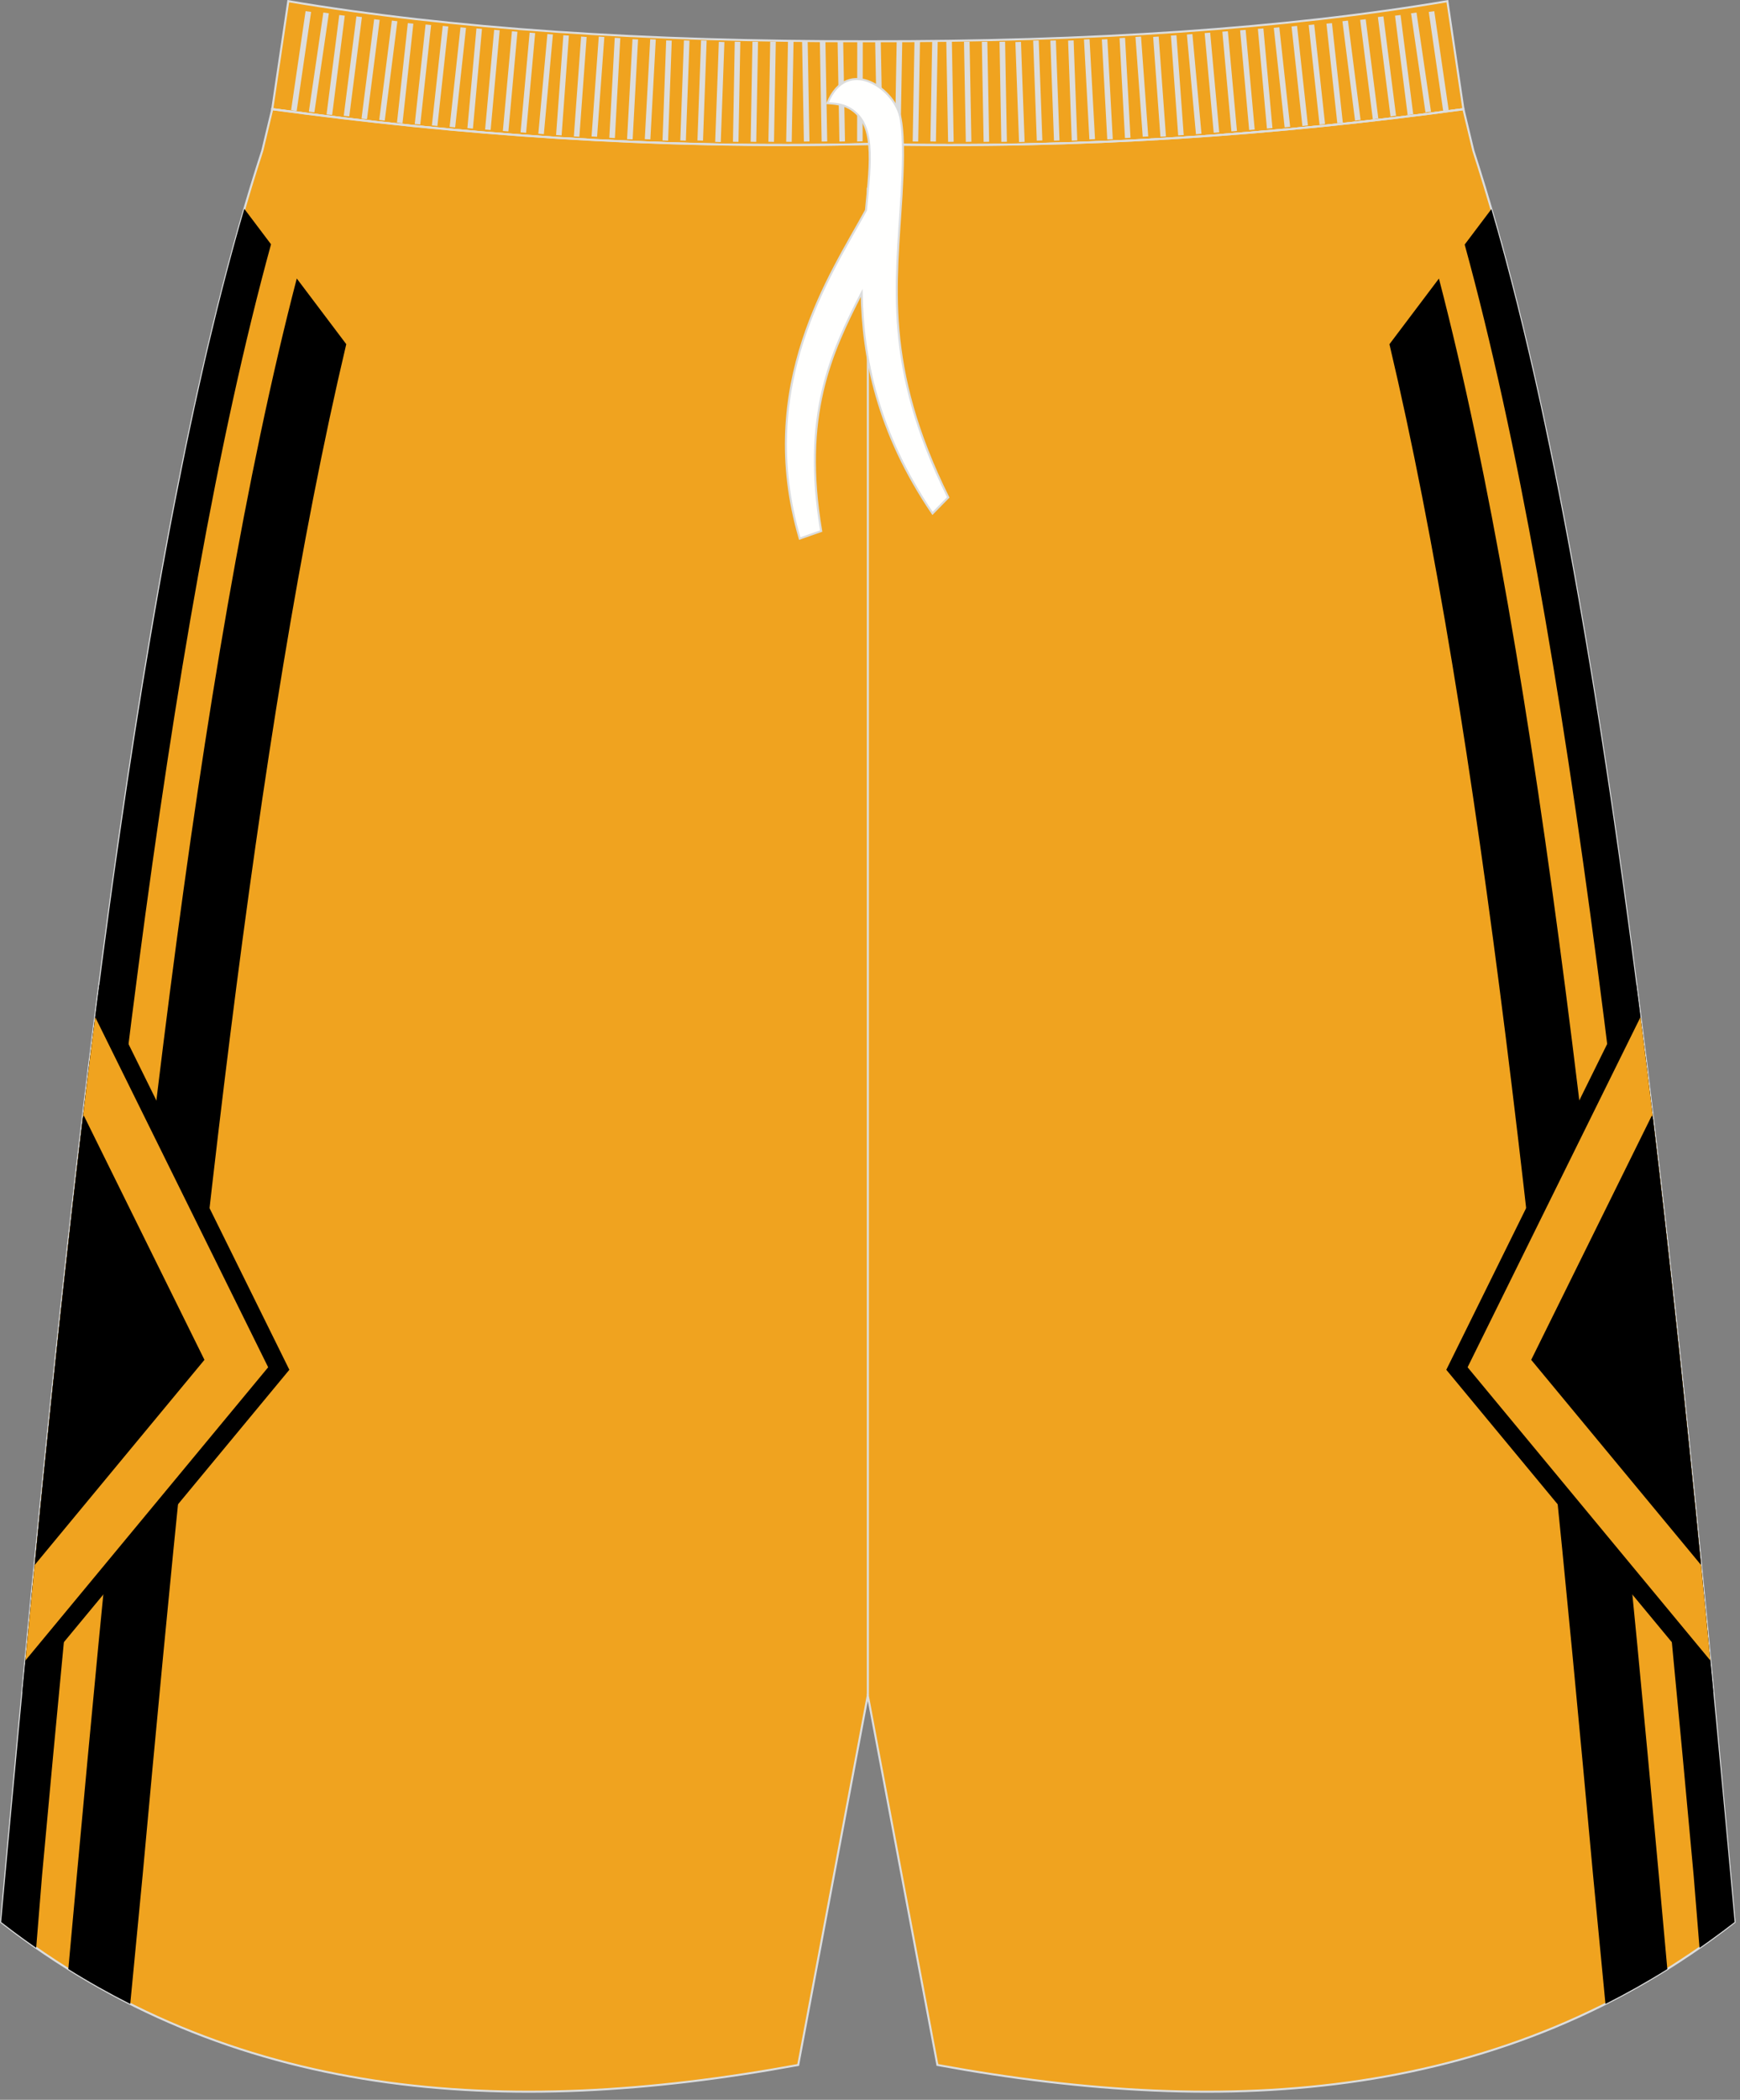 <?xml version="1.0" encoding="utf-8"?>
<!-- Generator: Adobe Illustrator 16.0.0, SVG Export Plug-In . SVG Version: 6.00 Build 0)  -->
<!DOCTYPE svg PUBLIC "-//W3C//DTD SVG 1.1//EN" "http://www.w3.org/Graphics/SVG/1.1/DTD/svg11.dtd">
<svg version="1.1" id="图层_1" xmlns="http://www.w3.org/2000/svg" xmlns:xlink="http://www.w3.org/1999/xlink" x="0px" y="0px"
	 width="340px" height="410px" viewbox="0 0 340 410" enable-background="new 0 0 340 410" xml:space="preserve">
<rect width="100%" height="100%" fill="#808080" stroke="none"/>
<path fill="#F0A31F" stroke="#DCDDDD" stroke-width="0.4" stroke-miterlimit="22.926" d="M169.58,28.14
	c42.31,0.99,80.41-1.93,116.38-6.82l0,0.02l-3.14-21.11c-31.76,5.38-69.7,7.9-113.25,7.83C126.02,8.13,88.09,5.61,56.33,0.23
	l-3.14,21.11l0-0.02C89.17,26.21,127.27,29.13,169.58,28.14z"/>
<path fill="#F0A31F" stroke="#DCDDDD" stroke-width="0.4" stroke-miterlimit="22.926" d="M169.58,28.14
	c42.31,0.99,80.41-1.93,116.38-6.82l0,0.02l1.78,7.42l0.15,0.62c0,0,0,0.01,0,0.02c24.15,74.1,37.89,201.84,50.22,336.78l0.83,9.11
	c-44.78,34.83-98.29,38.47-155.77,27.91l-13.6-72.15l-13.6,72.15C98.5,413.76,44.99,410.12,0.21,375.29l0.83-9.12
	C13.37,231.23,27.1,103.49,51.26,29.4c0,0,0-0.01,0-0.01l0.15-0.62l1.78-7.42l0-0.02C89.17,26.21,127.27,29.13,169.58,28.14z"/>
<path d="M7.07,380.33l-0.01-0.01c-0.32-0.22-0.64-0.44-0.95-0.67c-0.44-0.31-0.87-0.62-1.31-0.93l-0.69-0.5
	c-0.56-0.41-1.13-0.83-1.69-1.25l-0.2-0.15c-0.67-0.5-1.34-1.01-2-1.53l0.83-9.12l0.55-6l0.03-0.31l0.52-5.68l0.06-0.63l0.08-0.83
	l0.5-5.44l0.02-0.17l0.54-5.82l0.03-0.32l0.44-4.71l0.05-0.51l0.38-4.01l0.19-2.04l0.33-3.48l0.26-2.71l0.35-3.6l0.23-2.43l0.32-3.3
	l0.26-2.72l0.38-3.83l0.18-1.83l0.4-4l0.22-2.25l0.35-3.54l0.24-2.43l0.38-3.78l0.19-1.89l0.39-3.79l0.26-2.51l0.37-3.59l0.19-1.86
	l0.41-3.95l0.21-2.01l0.41-3.85l0.15-1.43l0.48-4.54c0.19-1.78,0.38-3.56,0.58-5.34l0.04-0.34l0.1-0.9
	c0.76-6.95,1.53-13.84,2.31-20.67l0.12-1.03c0.17-1.47,0.34-2.93,0.51-4.39l0.13-1.16c0.18-1.55,0.37-3.11,0.55-4.66l0.1-0.85
	c0.18-1.54,0.37-3.07,0.55-4.6l0.11-0.95l0.52-4.27l0.17-1.4c0.16-1.34,0.33-2.68,0.5-4.01l0.18-1.44l0.5-3.97l0.2-1.56
	c0.17-1.31,0.33-2.63,0.5-3.93l0.18-1.37c0.17-1.33,0.34-2.66,0.52-3.98l0.18-1.4c0.18-1.34,0.35-2.67,0.53-4l0.18-1.32
	c0.18-1.32,0.35-2.65,0.53-3.96l0.16-1.21c0.19-1.38,0.38-2.76,0.57-4.14l0.14-1.02c0.19-1.39,0.39-2.77,0.58-4.14l0.15-1.02
	c0.21-1.44,0.41-2.88,0.62-4.31l0.03-0.22c1.93-13.43,3.96-26.41,6.08-38.88l0.03-0.16c0.27-1.56,0.53-3.11,0.8-4.65l0-0.01
	c0.25-1.43,0.5-2.85,0.75-4.27l0.09-0.5c0.24-1.34,0.48-2.68,0.72-4l0.12-0.64c0.24-1.31,0.48-2.61,0.72-3.91l0.12-0.67
	c0.24-1.26,0.47-2.52,0.71-3.76l0.16-0.82c0.23-1.21,0.46-2.4,0.7-3.6l0.18-0.9c0.23-1.16,0.46-2.32,0.69-3.47l0.19-0.96
	c0.24-1.17,0.47-2.34,0.71-3.5l0.15-0.75c0.25-1.18,0.49-2.35,0.74-3.52l0.17-0.79c0.25-1.16,0.49-2.31,0.74-3.46l0.17-0.76
	c0.25-1.17,0.51-2.33,0.77-3.49l0.11-0.49c0.28-1.23,0.55-2.46,0.83-3.67l0.05-0.23c0.3-1.29,0.59-2.56,0.89-3.83l0.01-0.03
	c2.19-9.26,4.48-18.03,6.88-26.24l0.02-0.08l5.22,6.92C32.15,123.51,19.59,241.78,8.22,366.17L7.07,380.33L7.07,380.33z
	 M25.45,391.28l2.42-25.11c10.44-114.2,21.88-223.23,39.79-298.97l-9.67-12.82c-19.76,75.94-31.93,190.97-42.97,311.78l-1.67,18.31
	C17.33,386.96,21.36,389.22,25.45,391.28z"/>
<path d="M19.4,192.3l18.56,37.56l18.58,37.6l-26.75,32.29l-25.43,30.7C8.94,282.18,13.81,235.39,19.4,192.3z"/>
<path fill="#F0A31F" d="M18.64,198.67l16.88,34.15l16.88,34.15l-24.3,29.33L4.96,324.23c4.18-43.68,8.61-86.05,13.62-125.48
	L18.64,198.67z"/>
<path d="M16.39,217.85l11.78,23.84l11.78,23.83l-16.96,20.47L6.77,305.58c2.96-30.09,6.07-59.43,9.43-87.48L16.39,217.85z"/>
<path d="M332.09,380.33c0.39-0.27,0.78-0.54,1.17-0.82c0.29-0.21,0.59-0.42,0.88-0.63l0.11-0.08c0.31-0.22,0.61-0.44,0.92-0.67
	c0.48-0.35,0.96-0.71,1.44-1.06l0.43-0.32c0.6-0.46,1.21-0.92,1.81-1.38l0.1-0.08l-0.83-9.11v0l-0.55-6l-0.03-0.31l-0.52-5.69
	l-0.06-0.62l-0.5-5.36l-0.09-0.94l-0.47-5.04l-0.04-0.42l-0.5-5.32l-0.02-0.26c-0.37-3.86-0.73-7.72-1.1-11.57l-0.04-0.45
	c-7.74-80.88-16.35-157.29-27.86-218.78l0,0c-0.27-1.47-0.55-2.92-0.83-4.37l-0.03-0.17c-0.28-1.43-0.55-2.86-0.83-4.27l-0.03-0.15
	c-0.28-1.4-0.55-2.79-0.83-4.16l-0.05-0.27c-0.28-1.39-0.56-2.78-0.85-4.15l-0.01-0.05c-0.29-1.4-0.58-2.8-0.88-4.19l-0.02-0.11
	c-0.29-1.38-0.59-2.75-0.88-4.11l-0.01-0.06c-3.02-13.87-6.24-26.77-9.67-38.53l-5.22,6.92c20.82,75.78,33.38,194.05,44.74,318.44
	L332.09,380.33L332.09,380.33z M325.8,384.48c-3.97,2.48-8,4.74-12.09,6.8l-2.42-25.11c-10.44-114.2-21.88-223.23-39.79-298.96
	l9.67-12.82c19.76,75.94,31.93,190.97,42.97,311.78L325.8,384.48z"/>
<path d="M319.75,192.3l-18.56,37.56l-18.58,37.6l26.75,32.29l25.43,30.69C330.21,282.18,325.34,235.39,319.75,192.3z"/>
<path fill="#F0A31F" d="M320.52,198.67l-16.88,34.15l-16.87,34.15l24.3,29.33l23.13,27.92c-4.18-43.68-8.61-86.05-13.62-125.48
	L320.52,198.67z"/>
<path d="M322.76,217.85l-11.78,23.84l-11.78,23.83l16.96,20.47l16.23,19.59c-2.96-30.09-6.07-59.43-9.43-87.48L322.76,217.85z"/>
<line fill="none" stroke="#DCDDDD" stroke-width="0.4" stroke-miterlimit="22.926" x1="169.58" y1="331.04" x2="169.58" y2="36.66"/>
<path fill="none" stroke="#DCDDDD" stroke-width="0.4" stroke-miterlimit="22.926" d="M53.23,21.3
	c35.97,4.89,74.08,7.81,116.39,6.82c42.31,0.99,80.38-1.91,116.35-6.8l0.04,0"/>
<g>
	<path fill="#DCDDDD" d="M56.88,21.53l2.83-19.35l1.08,0.15l-2.82,19.35L56.88,21.53L56.88,21.53L56.88,21.53z M60.35,21.8
		L60.35,21.8l1.08,0.15l2.83-19.35l-1.08-0.15L60.35,21.8L60.35,21.8L60.35,21.8z M63.81,22.33L63.81,22.33l2.48-19.4l1.08,0.13
		l-2.47,19.4L63.81,22.33L63.81,22.33L63.81,22.33z M67.17,22.6L67.17,22.6l1.08,0.13l2.47-19.4L69.64,3.2L67.17,22.6L67.17,22.6
		L67.17,22.6z M70.64,23.15L70.64,23.15l2.47-19.4l1.08,0.13l-2.48,19.4L70.64,23.15L70.64,23.15L70.64,23.15z M74.1,23.42
		L74.1,23.42l1.08,0.13l2.47-19.4l-1.08-0.13L74.1,23.42L74.1,23.42L74.1,23.42z M77.57,23.95L77.57,23.95l2.12-19.44l1.08,0.11
		l-2.12,19.44L77.57,23.95L77.57,23.95L77.57,23.95z M81.04,24.22L81.04,24.22l2.12-19.44l1.08,0.11l-2.12,19.44L81.04,24.22
		L81.04,24.22L81.04,24.22z M84.39,24.49L84.39,24.49l2.12-19.43l1.08,0.11L85.47,24.6L84.39,24.49L84.39,24.49L84.39,24.49z
		 M87.86,24.77L87.86,24.77l2.12-19.44l1.08,0.11l-2.12,19.44L87.86,24.77L87.86,24.77L87.86,24.77z M91.33,25.02L91.33,25.02
		L93.1,5.55l1.08,0.09l-1.77,19.47L91.33,25.02L91.33,25.02L91.33,25.02z M94.79,25.29L94.79,25.29l1.77-19.47l1.08,0.09
		l-1.77,19.47L94.79,25.29L94.79,25.29L94.79,25.29z M98.26,25.57L98.26,25.57l1.77-19.47l1.08,0.09l-1.77,19.47L98.26,25.57
		L98.26,25.57L98.26,25.57z M101.72,25.84L101.72,25.84l1.77-19.47l1.08,0.09l-1.77,19.47L101.72,25.84L101.72,25.84L101.72,25.84z
		 M105.19,26.11L105.19,26.11l1.77-19.47l1.08,0.09l-1.77,19.47L105.19,26.11L105.19,26.11L105.19,26.11z M108.66,26.37
		L108.66,26.37l1.42-19.49l1.08,0.07l-1.42,19.49L108.66,26.37L108.66,26.37L108.66,26.37z M112.13,26.64L112.13,26.64l1.42-19.5
		l1.08,0.08l-1.42,19.49L112.13,26.64L112.13,26.64L112.13,26.64z M115.59,26.64L115.59,26.64l1.41-19.5l1.09,0.08l-1.42,19.49
		L115.59,26.64L115.59,26.64L115.59,26.64z M119.06,26.9L119.06,26.9l1.06-19.52l1.09,0.06l-1.06,19.52L119.06,26.9L119.06,26.9
		L119.06,26.9z M122.53,27.17L122.53,27.17l1.06-19.52l1.09,0.05l-1.06,19.52L122.53,27.17L122.53,27.17L122.53,27.17z
		 M125.99,27.17L125.99,27.17l1.06-19.52l1.09,0.05l-1.06,19.52L125.99,27.17L125.99,27.17L125.99,27.17z M129.46,27.42
		L129.46,27.42l0.71-19.53l1.09,0.04l-0.71,19.53L129.46,27.42L129.46,27.42L129.46,27.42z M132.93,27.42L132.93,27.42l0.71-19.53
		l1.09,0.04l-0.71,19.53L132.93,27.42L132.93,27.42L132.93,27.42z M136.28,27.42L136.28,27.42l0.71-19.53l1.09,0.04l-0.71,19.53
		L136.28,27.42L136.28,27.42L136.28,27.42z M139.75,27.7L139.75,27.7l0.71-19.53l1.09,0.04l-0.71,19.53L139.75,27.7L139.75,27.7
		L139.75,27.7z M143.22,27.68L143.22,27.68l0.35-19.54l1.09,0.02L144.3,27.7L143.22,27.68L143.22,27.68L143.22,27.68z M146.68,27.68
		L146.68,27.68l0.35-19.54l1.09,0.02l-0.35,19.54L146.68,27.68L146.68,27.68L146.68,27.68z M150.15,27.68L150.15,27.68l0.35-19.54
		l1.09,0.02l-0.35,19.54L150.15,27.68L150.15,27.68L150.15,27.68z M153.62,27.68L153.62,27.68l0.35-19.54l1.09,0.02L154.7,27.7
		L153.62,27.68L153.62,27.68L153.62,27.68z M157.08,27.64L157.08,27.64l-0.35-19.54l1.09-0.02l0.35,19.54L157.08,27.64L157.08,27.64
		L157.08,27.64z M160.55,27.64L160.55,27.64l-0.35-19.54l1.09-0.02l0.35,19.54L160.55,27.64L160.55,27.64L160.55,27.64z
		 M164.02,27.64L164.02,27.64l-0.35-19.54l1.09-0.02l0.35,19.54L164.02,27.64L164.02,27.64L164.02,27.64z M167.48,27.63
		L167.48,27.63l0.03-19.53l1.08-0.04l-0.03,19.53L167.48,27.63z"/>
	<path fill="#DCDDDD" d="M283.08,21.53l-2.82-19.35l-1.08,0.15L282,21.67L283.08,21.53L283.08,21.53L283.08,21.53z M279.62,21.8
		L279.62,21.8l-1.08,0.15l-2.82-19.35l1.07-0.15L279.62,21.8L279.62,21.8L279.62,21.8z M276.15,22.33L276.15,22.33l-2.48-19.4
		l-1.08,0.13l2.47,19.4L276.15,22.33L276.15,22.33L276.15,22.33z M272.79,22.6L272.79,22.6l-1.08,0.13l-2.47-19.4l1.08-0.13
		L272.79,22.6L272.79,22.6L272.79,22.6z M269.33,23.15L269.33,23.15l-2.47-19.4l-1.08,0.13l2.47,19.4L269.33,23.15L269.33,23.15
		L269.33,23.15z M265.86,23.42L265.86,23.42l-1.08,0.13l-2.47-19.4l1.08-0.13L265.86,23.42L265.86,23.42L265.86,23.42z
		 M262.39,23.95L262.39,23.95l-2.12-19.44l-1.08,0.11l2.12,19.44L262.39,23.95L262.39,23.95L262.39,23.95z M258.92,24.22
		L258.92,24.22L256.8,4.78l-1.08,0.11l2.12,19.44L258.92,24.22L258.92,24.22L258.92,24.22z M255.57,24.49L255.57,24.49l-2.12-19.43
		l-1.08,0.11l2.12,19.44L255.57,24.49L255.57,24.49L255.57,24.49z M252.1,24.77L252.1,24.77l-2.12-19.44l-1.08,0.11l2.12,19.43
		L252.1,24.77L252.1,24.77L252.1,24.77z M248.64,25.02L248.64,25.02l-1.77-19.47l-1.08,0.09l1.77,19.47L248.64,25.02L248.64,25.02
		L248.64,25.02z M245.17,25.29L245.17,25.29L243.4,5.83l-1.08,0.09l1.77,19.47L245.17,25.29L245.17,25.29L245.17,25.29z
		 M241.7,25.57L241.7,25.57L239.93,6.1l-1.08,0.09l1.77,19.47L241.7,25.57L241.7,25.57L241.7,25.57z M238.24,25.84L238.24,25.84
		l-1.77-19.47l-1.08,0.09l1.77,19.47L238.24,25.84L238.24,25.84L238.24,25.84z M234.77,26.11L234.77,26.11L233,6.65l-1.08,0.09
		l1.77,19.47L234.77,26.11L234.77,26.11L234.77,26.11z M231.3,26.37L231.3,26.37l-1.42-19.49l-1.08,0.07l1.42,19.49L231.3,26.37
		L231.3,26.37L231.3,26.37z M227.83,26.64L227.83,26.64l-1.42-19.5l-1.08,0.07l1.42,19.49L227.83,26.64L227.83,26.64L227.83,26.64z
		 M224.37,26.64L224.37,26.64l-1.41-19.5l-1.09,0.07l1.42,19.49L224.37,26.64L224.37,26.64L224.37,26.64z M220.9,26.9L220.9,26.9
		l-1.06-19.52l-1.08,0.06l1.06,19.52L220.9,26.9L220.9,26.9L220.9,26.9z M217.44,27.17L217.44,27.17l-1.06-19.52l-1.08,0.05
		l1.06,19.52L217.44,27.17L217.44,27.17L217.44,27.17z M213.97,27.17L213.97,27.17L212.9,7.65l-1.09,0.05l1.06,19.52L213.97,27.17
		L213.97,27.17L213.97,27.17z M210.5,27.42L210.5,27.42l-0.71-19.53l-1.08,0.04l0.71,19.53L210.5,27.42L210.5,27.42L210.5,27.42z
		 M207.03,27.42L207.03,27.42l-0.71-19.53l-1.08,0.04l0.71,19.53L207.03,27.42L207.03,27.42L207.03,27.42z M203.68,27.42
		L203.68,27.42l-0.71-19.53l-1.09,0.04l0.71,19.53L203.68,27.42L203.68,27.42L203.68,27.42z M200.21,27.7L200.21,27.7l-0.71-19.53
		l-1.09,0.04l0.71,19.53L200.21,27.7L200.21,27.7L200.21,27.7z M196.75,27.68L196.75,27.68l-0.35-19.54l-1.09,0.02l0.35,19.54
		L196.75,27.68L196.75,27.68L196.75,27.68z M193.28,27.68L193.28,27.68l-0.35-19.54l-1.08,0.02l0.35,19.54L193.28,27.68
		L193.28,27.68L193.28,27.68z M189.81,27.68L189.81,27.68l-0.35-19.54l-1.09,0.02l0.35,19.54L189.81,27.68L189.81,27.68
		L189.81,27.68z M186.35,27.68L186.35,27.68l-0.35-19.54l-1.09,0.02l0.35,19.54L186.35,27.68L186.35,27.68L186.35,27.68z
		 M182.88,27.64L182.88,27.64l0.35-19.54l-1.08-0.02l-0.35,19.54L182.88,27.64L182.88,27.64L182.88,27.64z M179.42,27.64
		L179.42,27.64l0.35-19.54l-1.08-0.02l-0.35,19.54L179.42,27.64L179.42,27.64L179.42,27.64z M175.95,27.64L175.95,27.64l0.35-19.54
		l-1.09-0.02l-0.35,19.54L175.95,27.64L175.95,27.64L175.95,27.64z M172.48,27.63L172.48,27.63L172.1,8.1l-1.09-0.04l0.38,19.53
		L172.48,27.63z"/>
</g>
<path fill="#FFFFFE" stroke="#DCDDDD" stroke-width="0.4" stroke-miterlimit="22.926" d="M161.69,20.14
	c1.42,0.1,2.91,0.2,4.27,0.98c5.09,2.91,4.23,9.94,3.25,19.94c-6.83,12.51-21.73,34.06-12.94,64.1l4.19-1.47
	c-3.79-22.51,1.85-34.66,7.91-46.49c0.21,12.36,2.98,27.07,13.85,43.05l3.07-3.13c-12.74-25.75-10.17-41.51-9.13-59.07
	c0.25-4.58,0.55-10.9-0.16-14.77C175.14,17.45,165.55,10.69,161.69,20.14z"/>
</svg>
